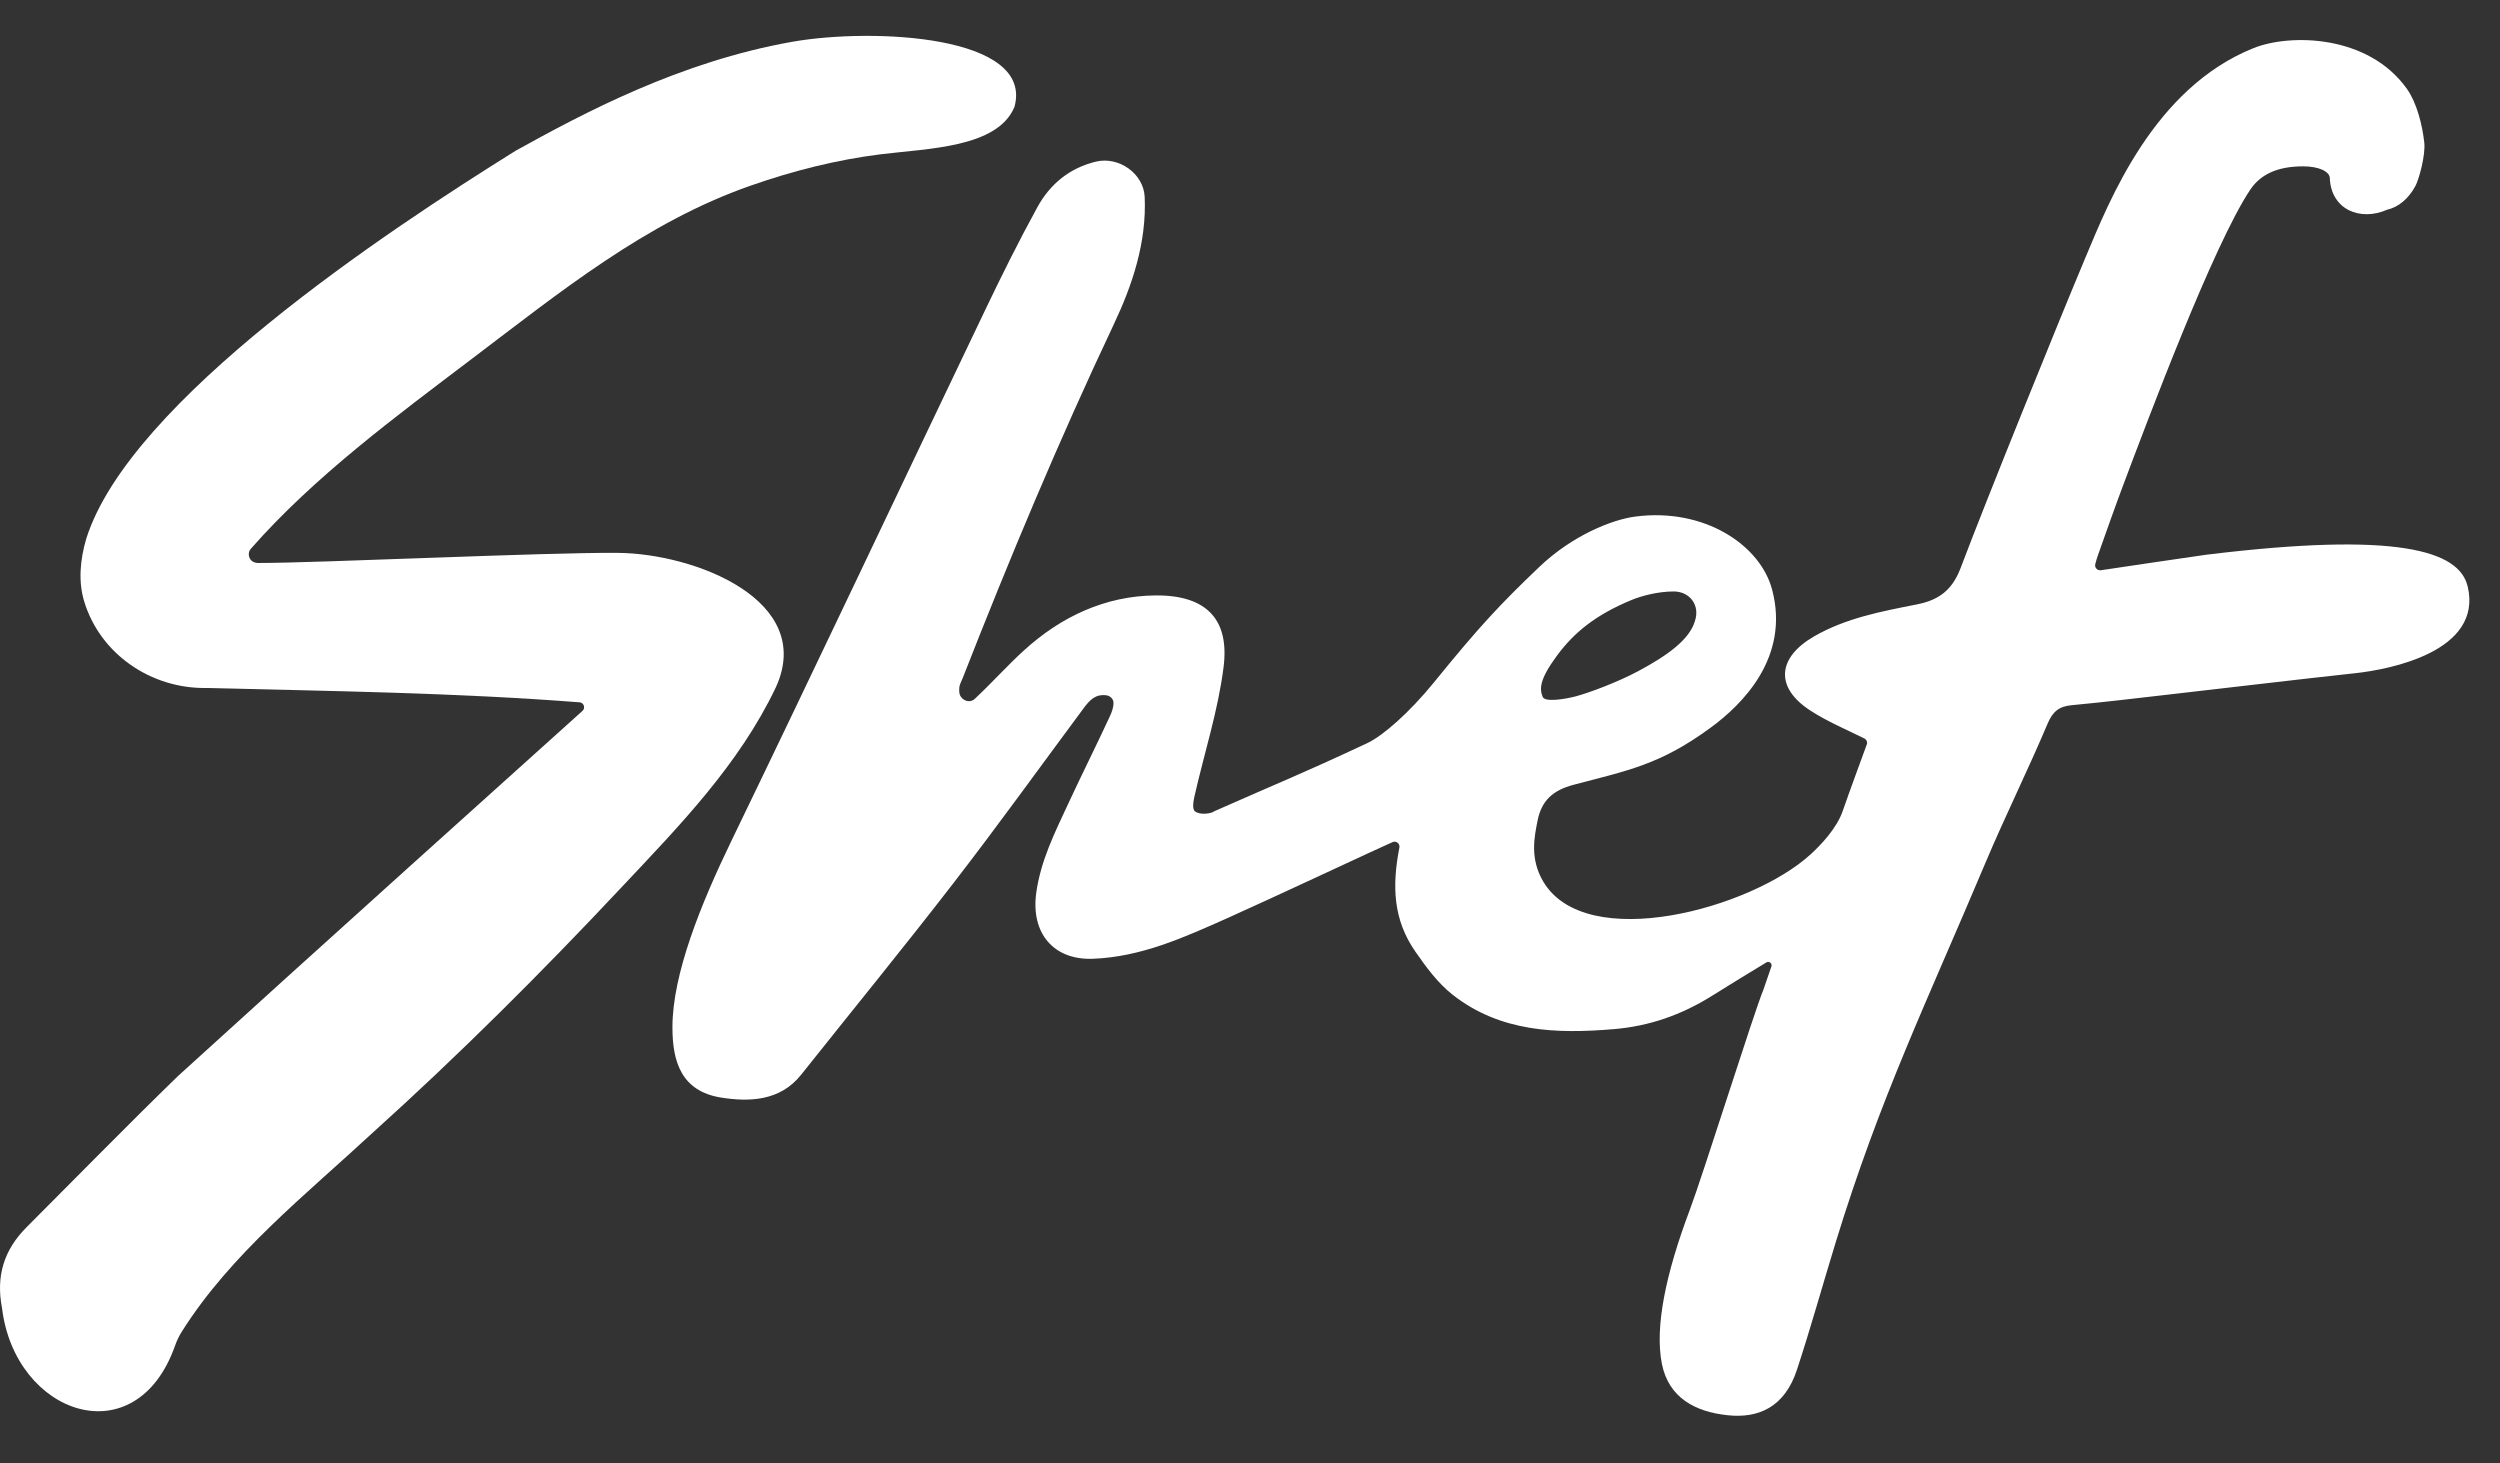 <svg width="41" height="24" viewBox="0 0 41 24" fill="none" xmlns="http://www.w3.org/2000/svg">
<rect x="0" y="0" width="41" height="24" fill="#333333" stroke="none"/>
<path d="M10.13 9.067C8.957 9.057 5.226 9.233 4.237 9.233C4.078 9.233 4.048 9.075 4.111 9.003C5.151 7.818 6.487 6.834 7.741 5.883C9.175 4.798 10.587 3.647 12.306 3.046C12.997 2.804 13.71 2.622 14.438 2.531C15.224 2.433 16.357 2.424 16.637 1.754C16.961 0.573 14.306 0.454 12.995 0.685C11.15 1.01 9.564 1.858 8.455 2.473C6.347 3.788 2.131 6.57 1.415 8.833C1.311 9.187 1.283 9.542 1.381 9.864C1.641 10.722 2.471 11.296 3.383 11.283C5.425 11.334 7.461 11.36 9.505 11.518C9.575 11.523 9.605 11.611 9.553 11.658C8.775 12.357 4.933 15.812 2.92 17.646C2.081 18.461 1.265 19.297 0.439 20.123C0.067 20.494 -0.069 20.924 0.033 21.451C0.245 23.207 2.231 23.89 2.872 22.066C2.9 21.985 2.938 21.909 2.984 21.835C3.787 20.562 5.018 19.591 6.116 18.573C7.53 17.298 8.884 15.947 10.188 14.557C11.142 13.543 12.119 12.543 12.724 11.272C13.377 9.848 11.4 9.077 10.13 9.067Z" fill="white"/>
<path d="M40.469 9.618V9.616C40.331 9.033 39.33 8.712 36.179 9.098C35.613 9.179 35.047 9.264 34.455 9.352C34.396 9.361 34.347 9.307 34.363 9.249C34.376 9.2 34.388 9.157 34.403 9.115C34.546 8.714 34.685 8.314 34.835 7.917C35.215 6.909 36.298 4.018 36.904 3.111C37.068 2.866 37.34 2.728 37.773 2.728C38.022 2.728 38.204 2.809 38.209 2.92C38.228 3.433 38.703 3.636 39.15 3.439C39.333 3.398 39.501 3.26 39.614 3.048C39.674 2.935 39.781 2.538 39.758 2.336C39.726 2.049 39.637 1.691 39.476 1.461C38.844 0.566 37.559 0.548 36.958 0.789C35.321 1.446 34.597 3.283 34.208 4.208C33.757 5.281 32.566 8.223 32.155 9.313C32.016 9.681 31.794 9.843 31.433 9.913C30.853 10.028 30.27 10.136 29.745 10.44C29.147 10.789 29.109 11.274 29.685 11.65C29.964 11.832 30.275 11.962 30.578 12.112C30.612 12.13 30.629 12.171 30.616 12.207C30.54 12.418 30.335 12.968 30.223 13.294C30.122 13.591 29.851 13.868 29.693 14.012C28.722 14.901 26.009 15.646 25.307 14.454C25.085 14.076 25.165 13.717 25.216 13.459C25.282 13.127 25.468 12.961 25.805 12.871C26.695 12.635 27.221 12.546 28.057 11.932C28.566 11.559 29.36 10.784 29.062 9.667C28.868 8.938 27.95 8.323 26.817 8.472C26.437 8.522 25.787 8.78 25.244 9.298C24.597 9.916 24.265 10.27 23.517 11.191C23.116 11.684 22.683 12.065 22.424 12.187C21.271 12.726 21.066 12.794 19.902 13.31V13.314C19.897 13.316 19.892 13.318 19.888 13.32C19.804 13.352 19.672 13.359 19.6 13.308C19.547 13.272 19.572 13.136 19.591 13.052C19.751 12.347 19.978 11.65 20.067 10.937C20.162 10.18 19.809 9.759 18.954 9.765C18.129 9.771 17.4 10.112 16.788 10.671C16.513 10.923 16.262 11.203 15.989 11.459C15.981 11.466 15.974 11.471 15.966 11.477C15.868 11.539 15.738 11.463 15.732 11.347C15.731 11.327 15.73 11.306 15.732 11.286C15.734 11.23 15.766 11.175 15.788 11.121C16.555 9.162 17.366 7.224 18.265 5.322C18.574 4.669 18.805 3.975 18.773 3.232C18.756 2.847 18.351 2.562 17.976 2.65C17.541 2.754 17.22 3.02 17.013 3.398C16.707 3.956 16.423 4.527 16.149 5.101C14.763 7.996 13.394 10.899 11.996 13.788C11.492 14.83 11.028 15.975 11.028 16.848C11.028 17.408 11.171 17.898 11.831 18.001C12.28 18.071 12.792 18.063 13.139 17.625C13.975 16.574 14.825 15.534 15.645 14.472C16.371 13.532 17.065 12.567 17.773 11.613C17.875 11.476 17.97 11.378 18.151 11.404C18.197 11.411 18.261 11.455 18.261 11.526C18.261 11.611 18.232 11.684 18.195 11.762C17.977 12.233 17.743 12.698 17.524 13.17C17.302 13.648 17.064 14.118 16.993 14.654C16.908 15.305 17.277 15.746 17.919 15.724C18.714 15.695 19.418 15.374 20.13 15.057C20.793 14.762 22.748 13.845 22.842 13.809C22.901 13.786 22.962 13.838 22.95 13.9C22.826 14.536 22.85 15.085 23.211 15.605C23.388 15.86 23.58 16.122 23.821 16.312C24.603 16.927 25.524 16.957 26.465 16.878C27.048 16.83 27.579 16.643 28.071 16.335C28.227 16.239 28.383 16.143 28.539 16.045C28.643 15.98 28.809 15.88 28.968 15.784C29.013 15.756 29.068 15.8 29.051 15.85C29 15.999 28.927 16.21 28.919 16.233C28.768 16.594 27.924 19.283 27.711 19.846C27.317 20.893 27.136 21.766 27.255 22.368C27.367 22.924 27.801 23.154 28.335 23.21C28.838 23.264 29.268 23.079 29.47 22.464C29.698 21.77 29.893 21.067 30.107 20.369C30.835 17.997 31.599 16.435 32.56 14.153C32.884 13.385 33.256 12.636 33.581 11.867C33.666 11.666 33.771 11.584 33.977 11.565C34.524 11.514 35.07 11.447 35.615 11.385C36.62 11.271 37.625 11.149 38.63 11.04C39.182 10.98 40.723 10.688 40.47 9.617L40.469 9.618ZM25.536 10.75C25.808 10.383 26.155 10.089 26.757 9.84C26.919 9.773 27.188 9.7 27.449 9.7C27.714 9.7 27.885 9.928 27.796 10.187C27.706 10.495 27.332 10.758 26.868 11.006C26.541 11.182 26.061 11.363 25.839 11.421C25.655 11.469 25.337 11.517 25.301 11.431C25.247 11.299 25.243 11.147 25.536 10.75Z" fill="white"/>
</svg>
